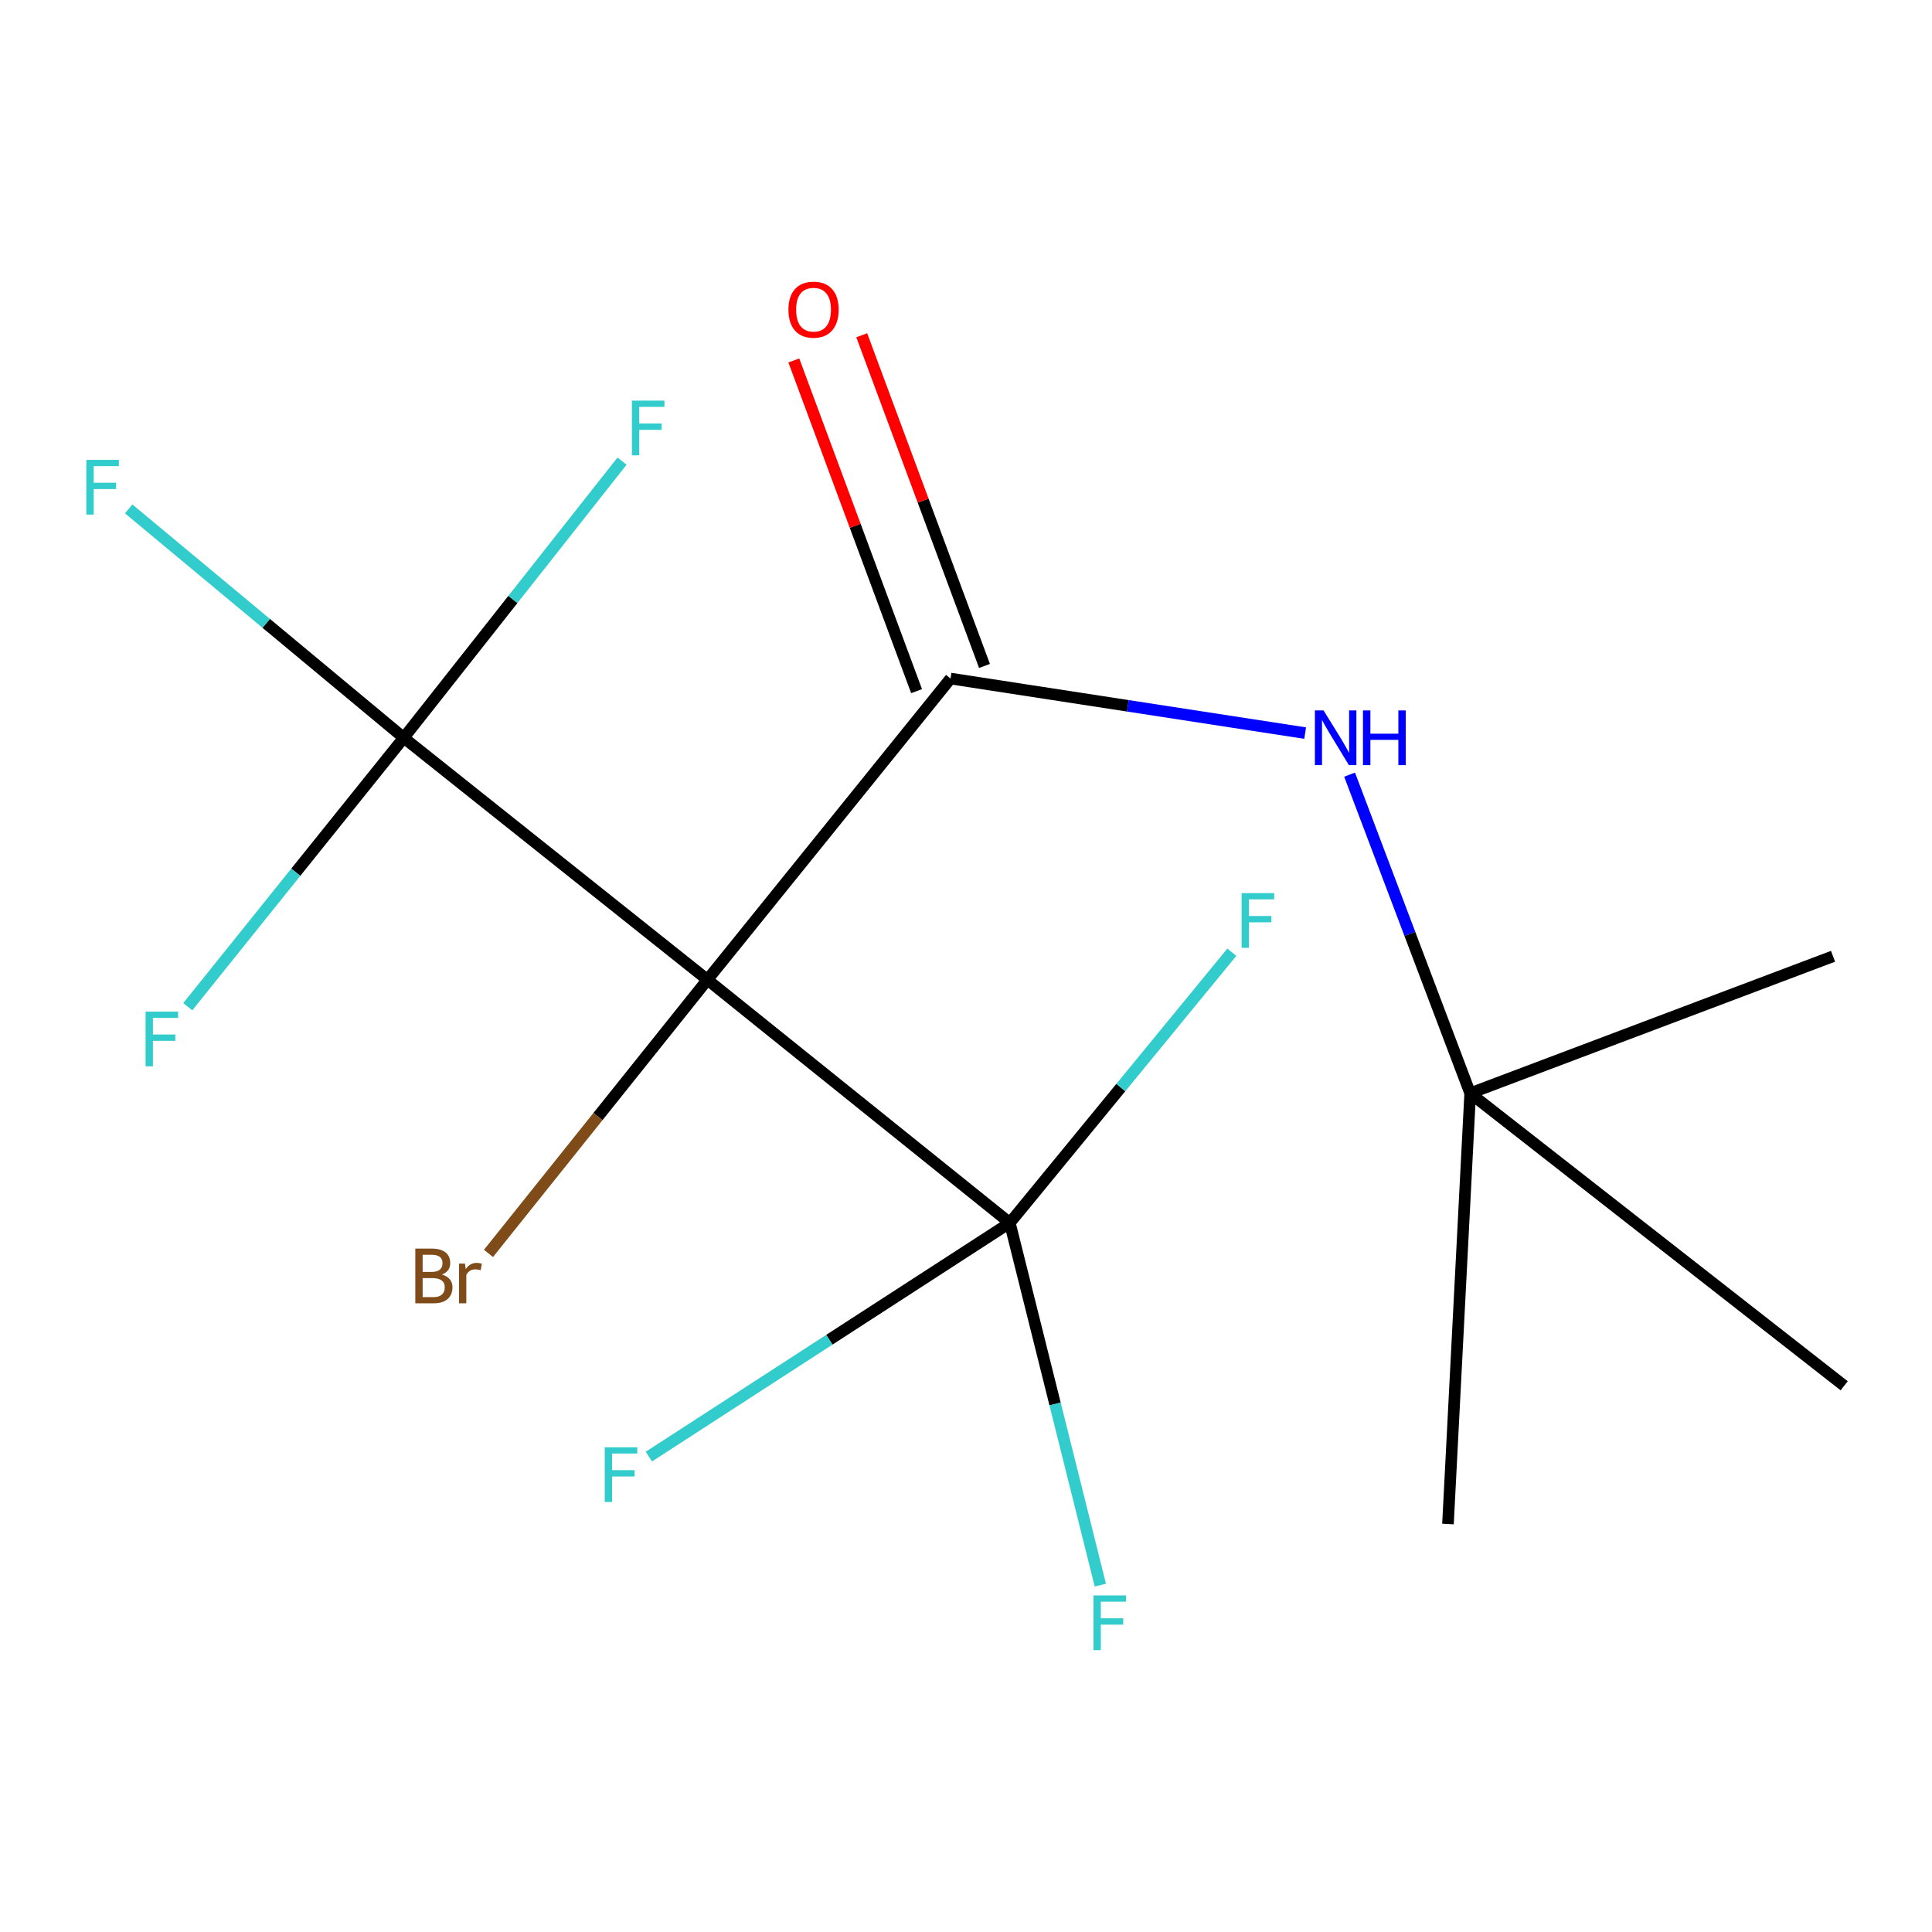 <?xml version='1.0' encoding='iso-8859-1'?>
<svg version='1.1' baseProfile='full'
              xmlns='http://www.w3.org/2000/svg'
                      xmlns:rdkit='http://www.rdkit.org/xml'
                      xmlns:xlink='http://www.w3.org/1999/xlink'
                  xml:space='preserve'
width='1000px' height='1000px' viewBox='0 0 1000 1000'>
<!-- END OF HEADER -->
<rect style='opacity:1.0;fill:#FFFFFF;stroke:none' width='1000' height='1000' x='0' y='0'> </rect>
<path class='bond-0' d='M 366.156,507.114 L 491.995,351.215' style='fill:none;fill-rule:evenodd;stroke:#000000;stroke-width:6px;stroke-linecap:butt;stroke-linejoin:miter;stroke-opacity:1' />
<path class='bond-1' d='M 366.156,507.114 L 522.679,632.953' style='fill:none;fill-rule:evenodd;stroke:#000000;stroke-width:6px;stroke-linecap:butt;stroke-linejoin:miter;stroke-opacity:1' />
<path class='bond-2' d='M 366.156,507.114 L 208.986,381.878' style='fill:none;fill-rule:evenodd;stroke:#000000;stroke-width:6px;stroke-linecap:butt;stroke-linejoin:miter;stroke-opacity:1' />
<path class='bond-6' d='M 366.156,507.114 L 309.497,577.937' style='fill:none;fill-rule:evenodd;stroke:#000000;stroke-width:6px;stroke-linecap:butt;stroke-linejoin:miter;stroke-opacity:1' />
<path class='bond-6' d='M 309.497,577.937 L 252.838,648.761' style='fill:none;fill-rule:evenodd;stroke:#7F4C19;stroke-width:6px;stroke-linecap:butt;stroke-linejoin:miter;stroke-opacity:1' />
<path class='bond-3' d='M 491.995,351.215 L 583.77,365.333' style='fill:none;fill-rule:evenodd;stroke:#000000;stroke-width:6px;stroke-linecap:butt;stroke-linejoin:miter;stroke-opacity:1' />
<path class='bond-3' d='M 583.77,365.333 L 675.544,379.45' style='fill:none;fill-rule:evenodd;stroke:#0000FF;stroke-width:6px;stroke-linecap:butt;stroke-linejoin:miter;stroke-opacity:1' />
<path class='bond-4' d='M 509.571,344.691 L 477.802,259.108' style='fill:none;fill-rule:evenodd;stroke:#000000;stroke-width:6px;stroke-linecap:butt;stroke-linejoin:miter;stroke-opacity:1' />
<path class='bond-4' d='M 477.802,259.108 L 446.033,173.525' style='fill:none;fill-rule:evenodd;stroke:#FF0000;stroke-width:6px;stroke-linecap:butt;stroke-linejoin:miter;stroke-opacity:1' />
<path class='bond-4' d='M 474.419,357.739 L 442.65,272.157' style='fill:none;fill-rule:evenodd;stroke:#000000;stroke-width:6px;stroke-linecap:butt;stroke-linejoin:miter;stroke-opacity:1' />
<path class='bond-4' d='M 442.65,272.157 L 410.881,186.574' style='fill:none;fill-rule:evenodd;stroke:#FF0000;stroke-width:6px;stroke-linecap:butt;stroke-linejoin:miter;stroke-opacity:1' />
<path class='bond-7' d='M 522.679,632.953 L 429.262,693.445' style='fill:none;fill-rule:evenodd;stroke:#000000;stroke-width:6px;stroke-linecap:butt;stroke-linejoin:miter;stroke-opacity:1' />
<path class='bond-7' d='M 429.262,693.445 L 335.845,753.938' style='fill:none;fill-rule:evenodd;stroke:#33CCCC;stroke-width:6px;stroke-linecap:butt;stroke-linejoin:miter;stroke-opacity:1' />
<path class='bond-11' d='M 522.679,632.953 L 580.139,562.908' style='fill:none;fill-rule:evenodd;stroke:#000000;stroke-width:6px;stroke-linecap:butt;stroke-linejoin:miter;stroke-opacity:1' />
<path class='bond-11' d='M 580.139,562.908 L 637.599,492.864' style='fill:none;fill-rule:evenodd;stroke:#33CCCC;stroke-width:6px;stroke-linecap:butt;stroke-linejoin:miter;stroke-opacity:1' />
<path class='bond-12' d='M 522.679,632.953 L 546.105,726.704' style='fill:none;fill-rule:evenodd;stroke:#000000;stroke-width:6px;stroke-linecap:butt;stroke-linejoin:miter;stroke-opacity:1' />
<path class='bond-12' d='M 546.105,726.704 L 569.531,820.456' style='fill:none;fill-rule:evenodd;stroke:#33CCCC;stroke-width:6px;stroke-linecap:butt;stroke-linejoin:miter;stroke-opacity:1' />
<path class='bond-8' d='M 208.986,381.878 L 137.792,322.643' style='fill:none;fill-rule:evenodd;stroke:#000000;stroke-width:6px;stroke-linecap:butt;stroke-linejoin:miter;stroke-opacity:1' />
<path class='bond-8' d='M 137.792,322.643 L 66.598,263.408' style='fill:none;fill-rule:evenodd;stroke:#33CCCC;stroke-width:6px;stroke-linecap:butt;stroke-linejoin:miter;stroke-opacity:1' />
<path class='bond-9' d='M 208.986,381.878 L 265.476,310.273' style='fill:none;fill-rule:evenodd;stroke:#000000;stroke-width:6px;stroke-linecap:butt;stroke-linejoin:miter;stroke-opacity:1' />
<path class='bond-9' d='M 265.476,310.273 L 321.966,238.667' style='fill:none;fill-rule:evenodd;stroke:#33CCCC;stroke-width:6px;stroke-linecap:butt;stroke-linejoin:miter;stroke-opacity:1' />
<path class='bond-10' d='M 208.986,381.878 L 153.088,451.474' style='fill:none;fill-rule:evenodd;stroke:#000000;stroke-width:6px;stroke-linecap:butt;stroke-linejoin:miter;stroke-opacity:1' />
<path class='bond-10' d='M 153.088,451.474 L 97.191,521.069' style='fill:none;fill-rule:evenodd;stroke:#33CCCC;stroke-width:6px;stroke-linecap:butt;stroke-linejoin:miter;stroke-opacity:1' />
<path class='bond-5' d='M 698.547,400.957 L 729.755,483.417' style='fill:none;fill-rule:evenodd;stroke:#0000FF;stroke-width:6px;stroke-linecap:butt;stroke-linejoin:miter;stroke-opacity:1' />
<path class='bond-5' d='M 729.755,483.417 L 760.964,565.878' style='fill:none;fill-rule:evenodd;stroke:#000000;stroke-width:6px;stroke-linecap:butt;stroke-linejoin:miter;stroke-opacity:1' />
<path class='bond-13' d='M 760.964,565.878 L 948.775,494.969' style='fill:none;fill-rule:evenodd;stroke:#000000;stroke-width:6px;stroke-linecap:butt;stroke-linejoin:miter;stroke-opacity:1' />
<path class='bond-14' d='M 760.964,565.878 L 954.545,717.277' style='fill:none;fill-rule:evenodd;stroke:#000000;stroke-width:6px;stroke-linecap:butt;stroke-linejoin:miter;stroke-opacity:1' />
<path class='bond-15' d='M 760.964,565.878 L 749.465,788.831' style='fill:none;fill-rule:evenodd;stroke:#000000;stroke-width:6px;stroke-linecap:butt;stroke-linejoin:miter;stroke-opacity:1' />
<path  class='atom-4' d='M 685.066 367.718
L 694.346 382.718
Q 695.266 384.198, 696.746 386.878
Q 698.226 389.558, 698.306 389.718
L 698.306 367.718
L 702.066 367.718
L 702.066 396.038
L 698.186 396.038
L 688.226 379.638
Q 687.066 377.718, 685.826 375.518
Q 684.626 373.318, 684.266 372.638
L 684.266 396.038
L 680.586 396.038
L 680.586 367.718
L 685.066 367.718
' fill='#0000FF'/>
<path  class='atom-4' d='M 705.466 367.718
L 709.306 367.718
L 709.306 379.758
L 723.786 379.758
L 723.786 367.718
L 727.626 367.718
L 727.626 396.038
L 723.786 396.038
L 723.786 382.958
L 709.306 382.958
L 709.306 396.038
L 705.466 396.038
L 705.466 367.718
' fill='#0000FF'/>
<path  class='atom-5' d='M 408.087 160.276
Q 408.087 153.476, 411.447 149.676
Q 414.807 145.876, 421.087 145.876
Q 427.367 145.876, 430.727 149.676
Q 434.087 153.476, 434.087 160.276
Q 434.087 167.156, 430.687 171.076
Q 427.287 174.956, 421.087 174.956
Q 414.847 174.956, 411.447 171.076
Q 408.087 167.196, 408.087 160.276
M 421.087 171.756
Q 425.407 171.756, 427.727 168.876
Q 430.087 165.956, 430.087 160.276
Q 430.087 154.716, 427.727 151.916
Q 425.407 149.076, 421.087 149.076
Q 416.767 149.076, 414.407 151.876
Q 412.087 154.676, 412.087 160.276
Q 412.087 165.996, 414.407 168.876
Q 416.767 171.756, 421.087 171.756
' fill='#FF0000'/>
<path  class='atom-7' d='M 228.723 659.709
Q 231.443 660.469, 232.803 662.149
Q 234.203 663.789, 234.203 666.229
Q 234.203 670.149, 231.683 672.389
Q 229.203 674.589, 224.483 674.589
L 214.963 674.589
L 214.963 646.269
L 223.323 646.269
Q 228.163 646.269, 230.603 648.229
Q 233.043 650.189, 233.043 653.789
Q 233.043 658.069, 228.723 659.709
M 218.763 649.469
L 218.763 658.349
L 223.323 658.349
Q 226.123 658.349, 227.563 657.229
Q 229.043 656.069, 229.043 653.789
Q 229.043 649.469, 223.323 649.469
L 218.763 649.469
M 224.483 671.389
Q 227.243 671.389, 228.723 670.069
Q 230.203 668.749, 230.203 666.229
Q 230.203 663.909, 228.563 662.749
Q 226.963 661.549, 223.883 661.549
L 218.763 661.549
L 218.763 671.389
L 224.483 671.389
' fill='#7F4C19'/>
<path  class='atom-7' d='M 240.643 654.029
L 241.083 656.869
Q 243.243 653.669, 246.763 653.669
Q 247.883 653.669, 249.403 654.069
L 248.803 657.429
Q 247.083 657.029, 246.123 657.029
Q 244.443 657.029, 243.323 657.709
Q 242.243 658.349, 241.363 659.909
L 241.363 674.589
L 237.603 674.589
L 237.603 654.029
L 240.643 654.029
' fill='#7F4C19'/>
<path  class='atom-8' d='M 313.012 749.111
L 329.852 749.111
L 329.852 752.351
L 316.812 752.351
L 316.812 760.951
L 328.412 760.951
L 328.412 764.231
L 316.812 764.231
L 316.812 777.431
L 313.012 777.431
L 313.012 749.111
' fill='#33CCCC'/>
<path  class='atom-9' d='M 44.689 238.025
L 61.529 238.025
L 61.529 241.265
L 48.489 241.265
L 48.489 249.865
L 60.089 249.865
L 60.089 253.145
L 48.489 253.145
L 48.489 266.345
L 44.689 266.345
L 44.689 238.025
' fill='#33CCCC'/>
<path  class='atom-10' d='M 327.072 207.362
L 343.912 207.362
L 343.912 210.602
L 330.872 210.602
L 330.872 219.202
L 342.472 219.202
L 342.472 222.482
L 330.872 222.482
L 330.872 235.682
L 327.072 235.682
L 327.072 207.362
' fill='#33CCCC'/>
<path  class='atom-11' d='M 75.352 523.617
L 92.192 523.617
L 92.192 526.857
L 79.152 526.857
L 79.152 535.457
L 90.752 535.457
L 90.752 538.737
L 79.152 538.737
L 79.152 551.937
L 75.352 551.937
L 75.352 523.617
' fill='#33CCCC'/>
<path  class='atom-12' d='M 642.661 462.27
L 659.501 462.27
L 659.501 465.51
L 646.461 465.51
L 646.461 474.11
L 658.061 474.11
L 658.061 477.39
L 646.461 477.39
L 646.461 490.59
L 642.661 490.59
L 642.661 462.27
' fill='#33CCCC'/>
<path  class='atom-13' d='M 565.982 825.79
L 582.822 825.79
L 582.822 829.03
L 569.782 829.03
L 569.782 837.63
L 581.382 837.63
L 581.382 840.91
L 569.782 840.91
L 569.782 854.11
L 565.982 854.11
L 565.982 825.79
' fill='#33CCCC'/>
</svg>
